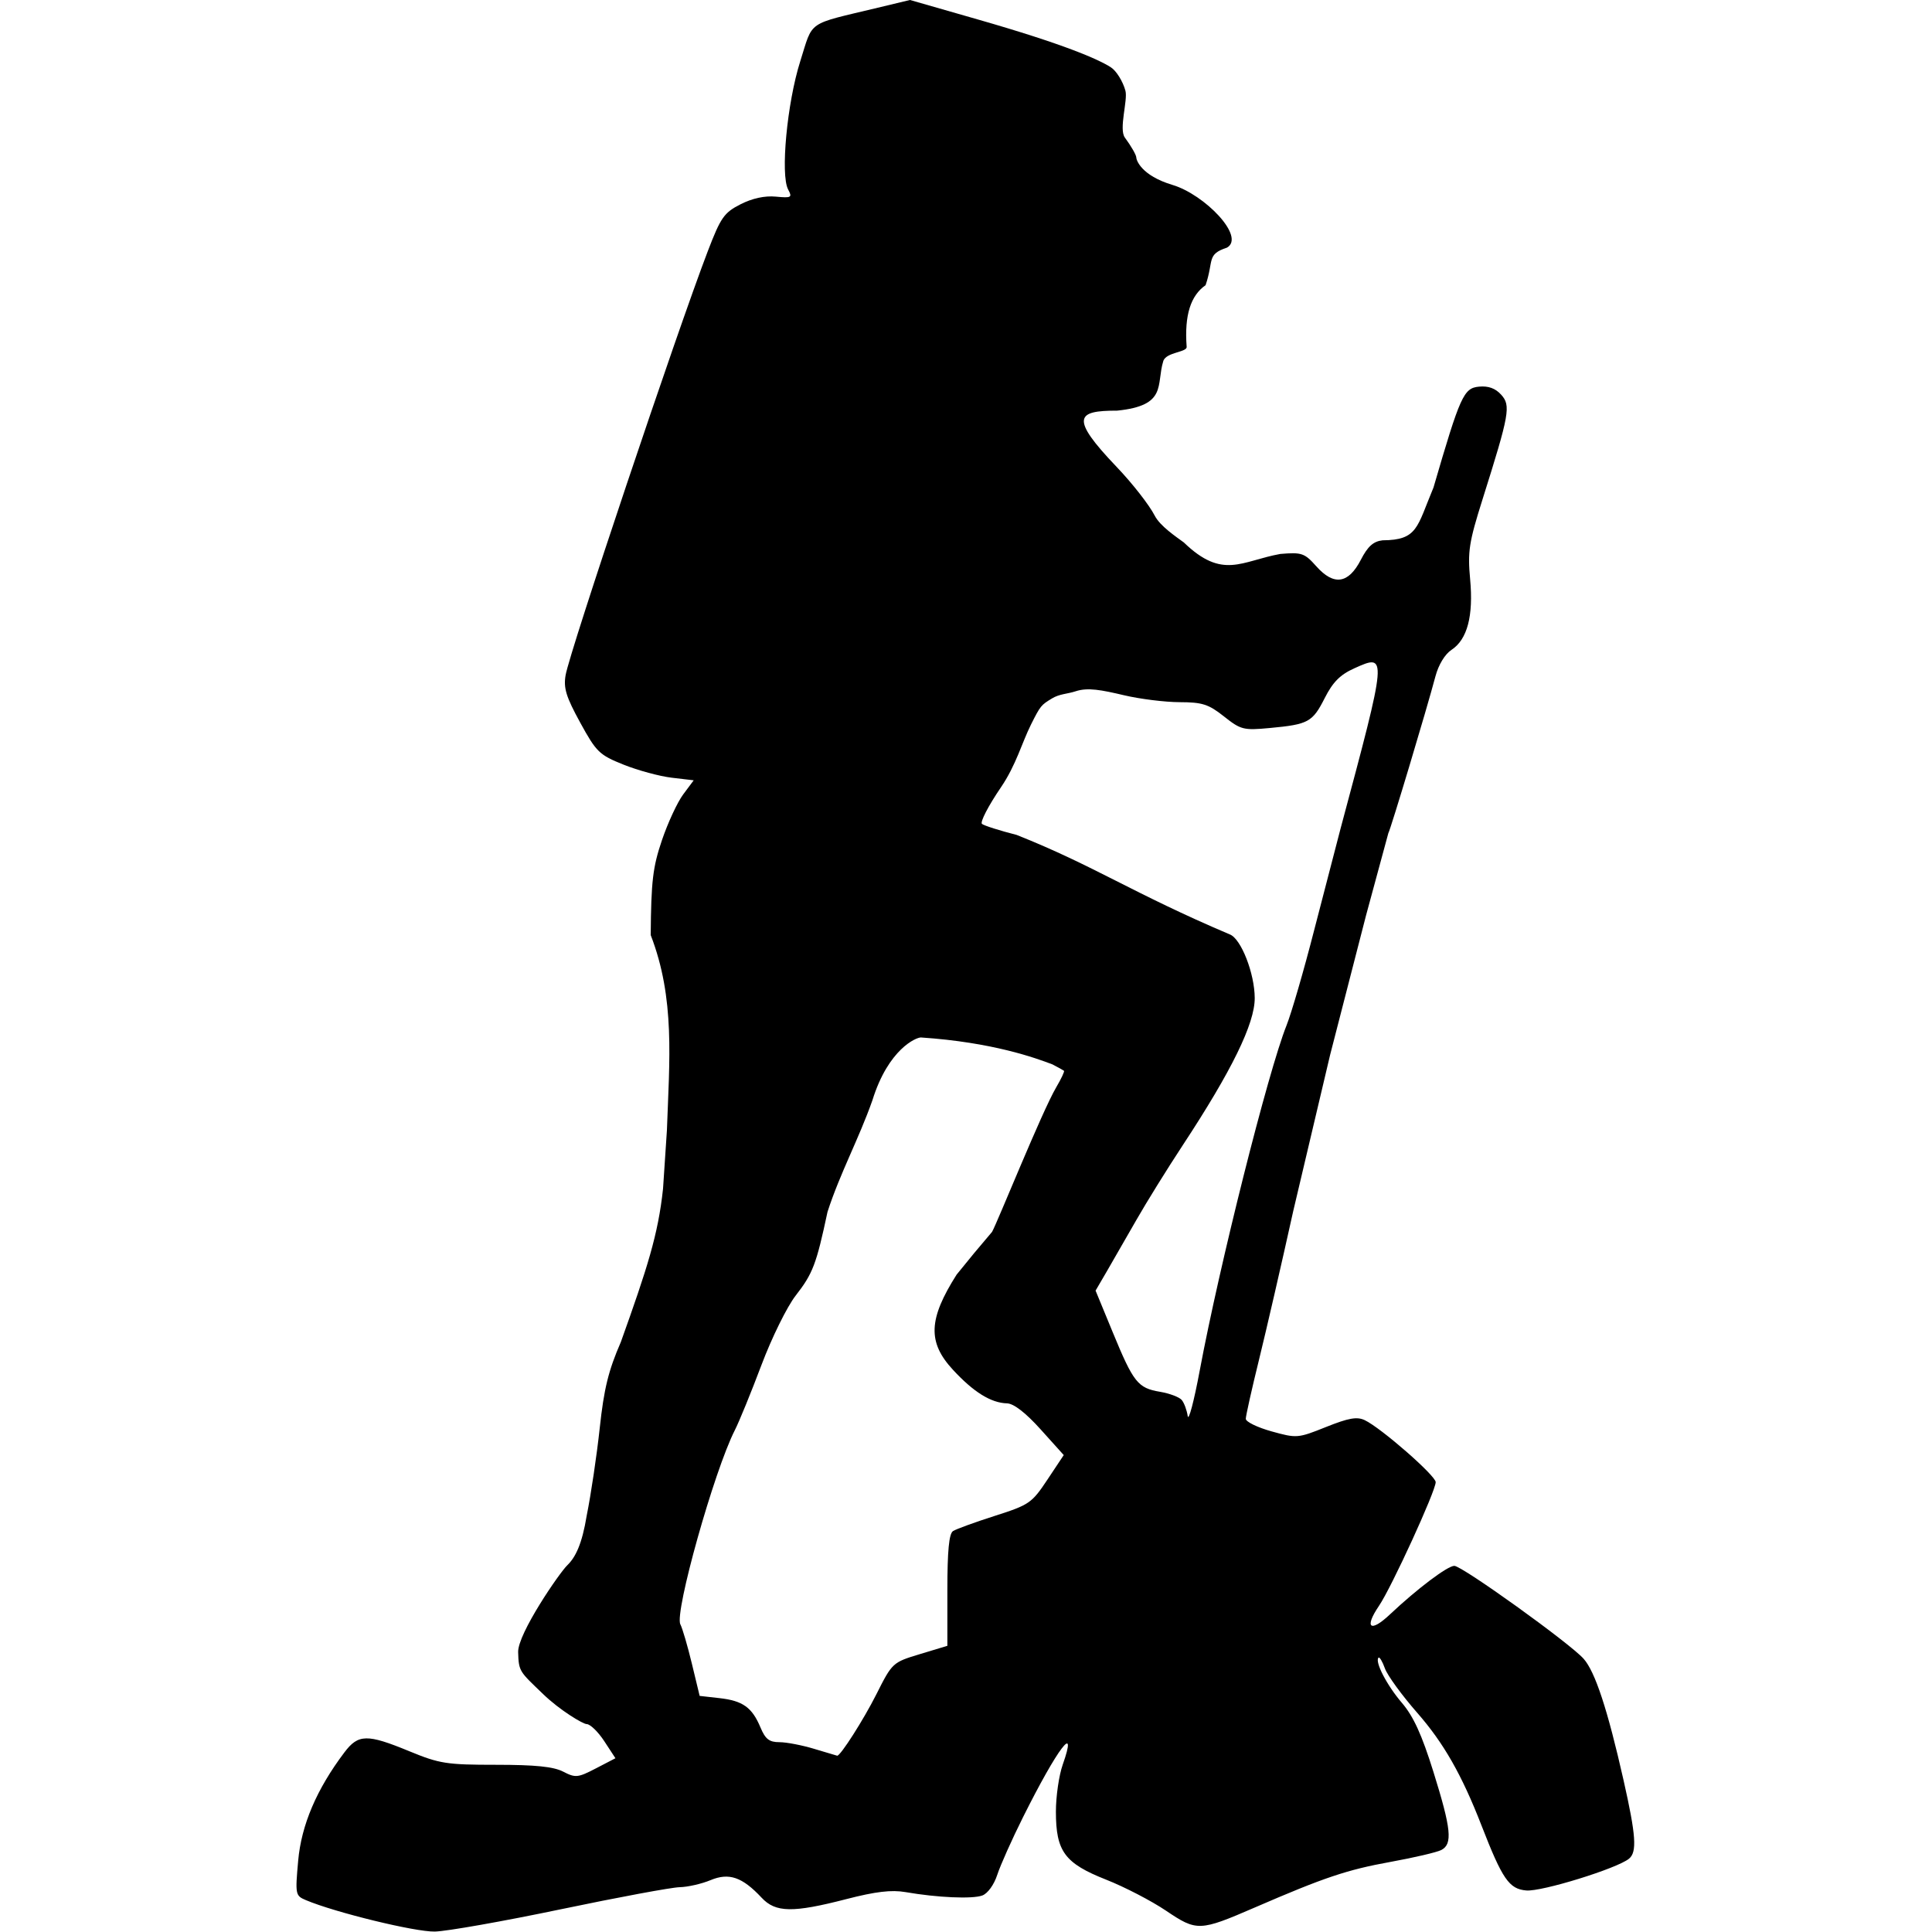 <svg xmlns="http://www.w3.org/2000/svg" width="1200" zoomAndPan="magnify" viewBox="0 0 900 900" height="1200" preserveAspectRatio="xMidYMid meet" xmlns:v="https://vecta.io/nano"><path d="M261.234 889.418c26.645-5.574 51.555-10.207 55.355-10.289s10.277-1.559 14.391-3.277c8.625-3.602 14.785-1.484 23.824 8.188 6.492 6.949 14.508 7.082 39.418.645 13.641-3.523 21.066-4.402 27.586-3.273 14.836 2.574 31.148 3.293 35.781 1.582 2.527-.937 5.473-5.012 6.98-9.664 1.438-4.422 6.84-16.504 12.004-26.844 16.035-32.094 25.684-44.855 18.48-24.441-1.75 4.957-3.18 14.82-3.176 21.914.012 18.523 4.094 24.035 23.43 31.668 8.543 3.371 21.066 9.863 27.836 14.426 14.395 9.711 15.672 9.664 41.406-1.473 32.359-14.012 42.934-17.562 63.188-21.234 11.004-1.996 21.668-4.492 23.695-5.551 5.328-2.781 4.617-9.785-3.684-36.379-5.418-17.355-9.316-25.879-14.707-32.18-7.027-8.207-12.707-19.195-10.875-21.027.48-.477 1.824 1.785 2.988 5.031s7.934 12.535 15.039 20.645c12.316 14.059 20.754 28.852 29.93 52.457 9.758 25.105 12.879 29.637 20.891 30.313 7.203.609 42.215-10.223 47.828-14.793 3.816-3.109 3.277-10.836-2.555-36.668-7.395-32.766-13.223-50.477-18.586-56.488-6.48-7.27-56.598-43.273-60.23-43.273-3.156 0-17.328 10.691-30.02 22.652-9.141 8.617-12.07 6.281-5.062-4.035 5.824-8.566 26.41-53.48 26.41-57.613 0-3.023-25.437-25.25-33.043-28.871-3.609-1.723-7.508-1.035-18.027 3.176-13.16 5.27-13.656 5.309-25.41 2.039-6.59-1.836-11.984-4.465-11.984-5.84s2.773-13.781 6.168-27.562 10.57-44.961 15.949-69.289l17.16-72.668 16.754-65.055 10.371-38.242c1.051-1.699 17.883-57.738 21.957-73.109 1.414-5.336 4.43-10.301 7.453-12.281 7.391-4.844 10.285-15.816 8.691-32.945-1.195-12.875-.531-17.172 5.742-37.059 12.609-39.969 13.297-43.812 8.723-48.863-2.715-3-5.984-4.18-10.387-3.75-7.082.695-8.715 4.316-21.137 46.969-7.762 18.52-7.273 24.508-23.727 24.609-4.309.496-6.895 2.816-10.129 9.09-5.773 11.195-12.57 12.184-20.738 3.016-5.488-6.16-6.742-6.59-16.762-5.754-18.148 3.273-26.809 12.176-44.941-5.348-3.516-2.602-11.07-7.605-13.57-12.5s-10.434-15.062-17.641-22.594c-22.293-23.297-18.652-26.316.145-26.316 23.516-2.387 18.09-11.937 21.477-23.062 1.313-4.309 11.434-4.062 10.887-6.797-1.082-14.703 1.914-23.773 8.828-28.59 3.941-11.578.324-14.309 9.961-17.484 8.758-5.016-10.383-24.719-25.352-29.203-14.727-4.414-16.895-11.687-16.895-12.812s-2.391-5.285-5.309-9.242 1.434-17.434.258-21.809-4.238-9.305-6.801-10.945c-5.824-3.734-21.539-10.687-62.219-22.355L423.902-.008l-14.988 3.605c-33.57 8.07-29.988 5.594-36.152 25.031-6.109 19.27-9.27 52.816-5.617 59.641 2.008 3.754 1.543 4.023-5.758 3.328-5.129-.488-10.953.777-16.453 3.582-7.645 3.902-9.191 6.117-15.199 21.785-14.406 37.547-64.309 186.336-66.25 197.531-1.047 6.012.207 10.09 6.797 22.117 7.535 13.754 8.891 15.066 20.211 19.598 6.672 2.672 16.754 5.406 22.398 6.074l10.266 1.215-4.895 6.566c-2.687 3.609-7.145 13.199-9.895 21.309-4.266 12.555-5.043 19.121-5.238 44.23 11.43 29.531 8.711 58.137 7.543 90.988l-1.805 27.184c-2.266 21.305-7.32 36.941-19.652 71.395-5.777 13.266-7.871 21.781-9.828 40.02-1.371 12.742-4.102 31.109-6.07 40.809-2.164 13.262-5.195 19.398-8.996 23.102-3.598 3.391-23.195 31.945-22.949 40.531.266 9.152.695 8.984 11.57 19.48 7.996 7.723 18.707 14.039 20.352 14.039s5.332 3.578 8.195 7.949l5.207 7.953-9.086 4.719c-8.43 4.379-9.527 4.488-15.258 1.527-4.504-2.328-12.965-3.191-31.266-3.191-23.066 0-26.324-.512-40.414-6.32-19.645-8.102-23.77-8.031-30.227.527-12.934 17.133-20.047 33.797-21.543 50.465-1.41 15.746-1.301 16.305 3.57 18.363 13.602 5.75 51 14.871 60.098 14.652 5.621-.133 32.02-4.801 58.66-10.379zm118.145-74.707c-5.687-1.727-13.02-3.137-16.297-3.137-4.727 0-6.547-1.41-8.816-6.844-3.914-9.359-8.227-12.449-19.09-13.672l-9.25-1.043-3.625-15.023c-1.996-8.262-4.41-16.516-5.371-18.344-2.812-5.355 15.73-71.422 25.367-90.379 2.07-4.07 7.656-17.746 12.418-30.391 4.77-12.672 11.926-27.191 15.949-32.355 7.984-10.25 9.621-14.555 14.828-38.996 5.871-18.117 14.535-33.875 20.914-51.984 7.426-23.937 20.488-29.344 22.629-29.25 33.41 2.254 53.242 9.516 61.234 12.543 2.621 1.359 5.035 2.703 5.375 2.977s-1.27 3.703-3.57 7.613c-6.801 11.57-27.238 62.566-29.93 67.426l-8.367 9.922-8.152 10c-13.141 20.719-13.57 31.453-1.781 44.242 9.652 10.469 17.762 15.516 25.281 15.723 3.121.09 8.676 4.391 15.629 12.113l10.781 11.977-7.625 11.465c-7.258 10.918-8.43 11.727-24.473 16.852-9.27 2.961-18.035 6.152-19.484 7.086-1.867 1.211-2.633 9.191-2.633 27.578v25.871l-12.805 3.875c-12.723 3.852-12.852 3.973-20.293 18.754-5.957 11.824-16.719 28.688-18.227 28.566-.152-.016-4.93-1.437-10.617-3.16zm171.145-162.523c-1.113-1.355-5.68-3.082-10.141-3.836-10.352-1.75-12.367-4.289-22.047-27.785l-7.973-19.348 5.305-9.09 13.707-23.828c4.621-8.109 14.324-23.75 21.563-34.754 22.867-34.77 33.613-56.746 33.563-68.629-.051-11.496-6.355-27.617-11.586-29.621-45.441-19.281-62.883-31.871-99.301-46.352-7.914-2.016-15.191-4.328-16.172-5.137s2.984-8.461 8.809-17.004c7.117-10.445 9.77-20.773 14.047-29.32 4.414-8.816 4.723-9.055 9.73-12.109 3.566-2.176 7.113-2.051 11.074-3.359 5.641-1.859 11.973-.621 22.555 1.871 7.422 1.75 19.051 3.195 25.832 3.215 10.625.027 13.492.945 20.68 6.641 7.871 6.234 9.086 6.539 21.395 5.391 17.961-1.676 19.855-2.715 25.563-13.977 3.75-7.398 7.176-10.855 13.664-13.781 15.59-7.027 15.594-7.098-6.336 74.73l-12.312 47.391c-4.75 18.539-10.531 38.441-12.844 44.234-8.578 21.492-31.242 111.641-40.434 160.82-2.672 14.309-5.187 23.789-5.59 21.063s-1.637-6.062-2.754-7.422zm0 0"/></svg>
